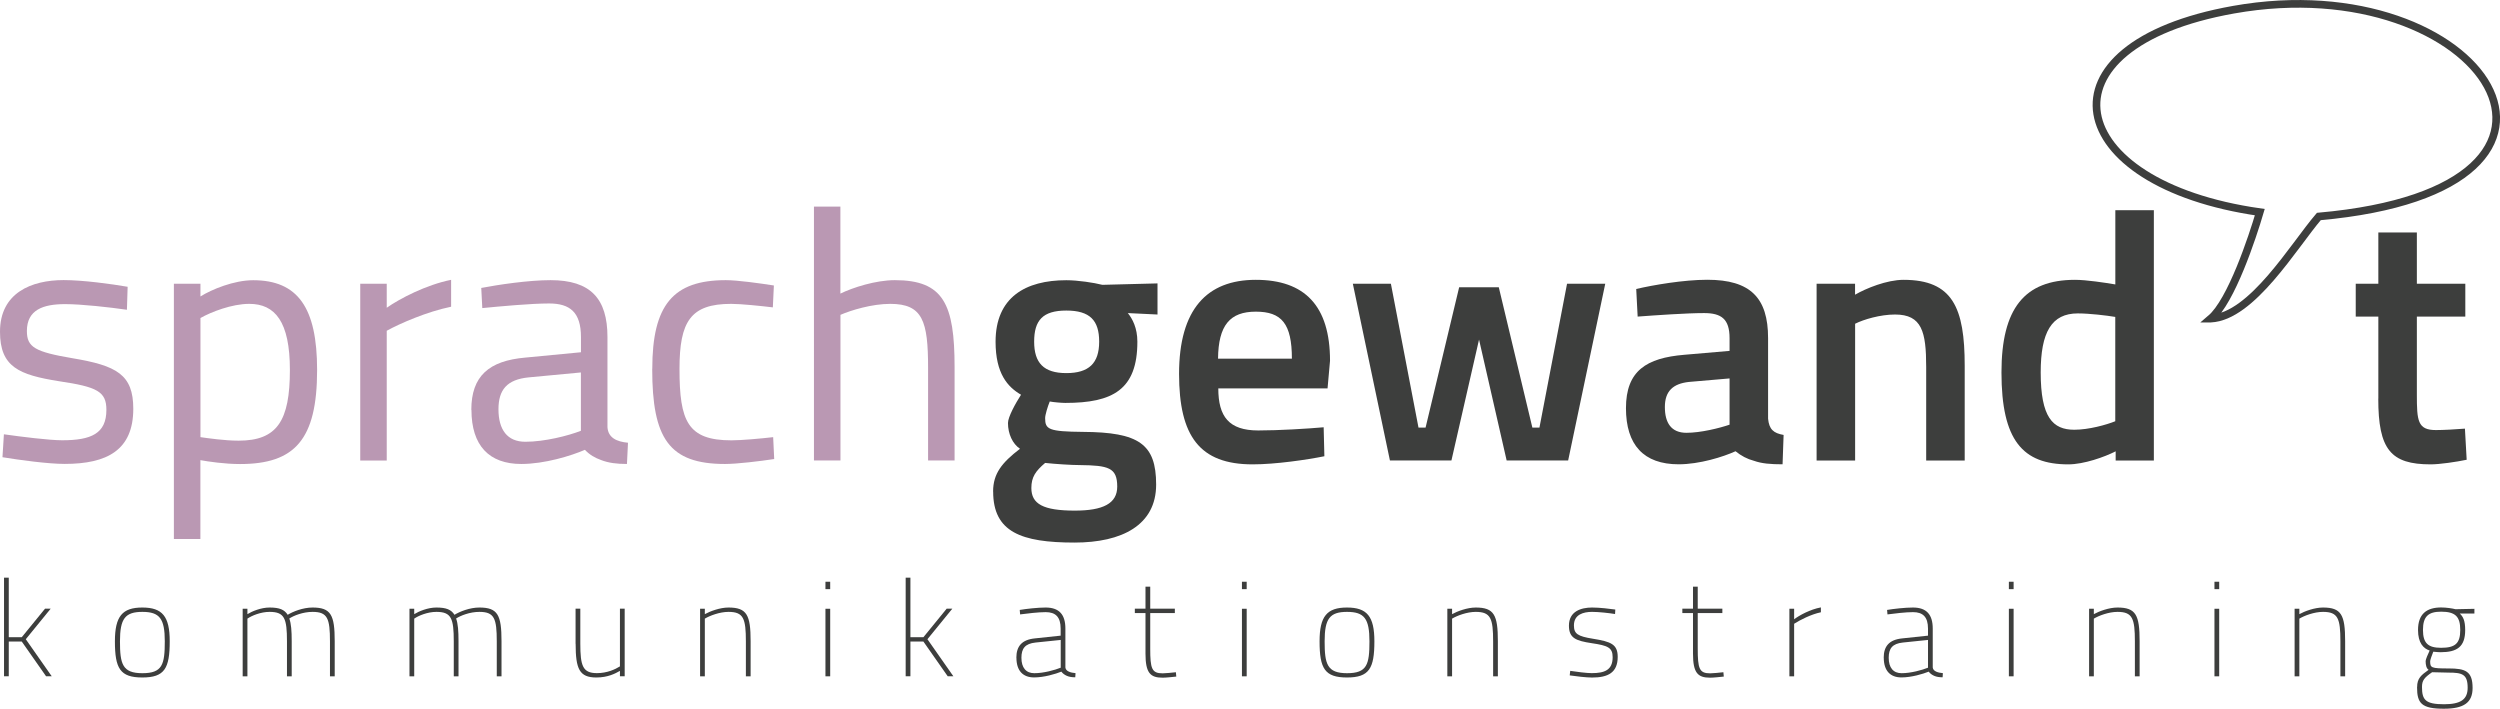 <?xml version="1.0" encoding="UTF-8"?>
<svg xmlns="http://www.w3.org/2000/svg" id="Ebene_1" data-name="Ebene 1" viewBox="0 0 384.88 109.09">
  <defs>
    <style>
      .cls-1 {
        fill: #3d3e3d;
      }

      .cls-1, .cls-2 {
        stroke-width: 0px;
      }

      .cls-2 {
        fill: #ba98b3;
      }

      .cls-3 {
        fill: none;
        stroke: #3d3e3d;
        stroke-miterlimit: 10;
        stroke-width: 1.18px;
      }
    </style>
  </defs>
  <g>
    <path class="cls-1" d="M.62,88.93h.73v9.17h2l3.58-4.39h.87l-3.83,4.7,3.99,5.7h-.87l-3.74-5.34h-2v5.34h-.73v-15.18Z"></path>
    <path class="cls-1" d="M17.69,98.73c0-3.85,1.14-5.2,4.22-5.2s4.22,1.35,4.22,5.2c0,4.18-.79,5.57-4.22,5.57s-4.22-1.39-4.22-5.57ZM25.37,98.73c0-3.49-.79-4.53-3.45-4.53s-3.45,1.04-3.45,4.53.37,4.91,3.45,4.91,3.45-1.33,3.45-4.91Z"></path>
    <path class="cls-1" d="M37.36,93.72h.73v.83c.71-.44,2.1-1.02,3.41-1.02,1.54,0,2.29.33,2.79,1.12.77-.48,2.33-1.12,3.83-1.12,2.83,0,3.41,1.14,3.41,5.18v5.41h-.73v-5.37c0-3.54-.37-4.55-2.68-4.55-1.48,0-2.91.58-3.58,1.02.29.79.37,1.93.37,3.49v5.41h-.73v-5.37c0-3.54-.37-4.55-2.68-4.55-1.35,0-2.75.58-3.41,1.04v8.88h-.73v-10.4Z"></path>
    <path class="cls-1" d="M63.04,93.72h.73v.83c.71-.44,2.1-1.02,3.41-1.02,1.54,0,2.29.33,2.79,1.12.77-.48,2.33-1.12,3.83-1.12,2.83,0,3.41,1.14,3.41,5.18v5.41h-.73v-5.37c0-3.54-.37-4.55-2.68-4.55-1.48,0-2.91.58-3.58,1.02.29.79.37,1.93.37,3.49v5.41h-.73v-5.37c0-3.54-.37-4.55-2.68-4.55-1.35,0-2.75.58-3.41,1.04v8.88h-.73v-10.4Z"></path>
    <path class="cls-1" d="M88.61,99.12v-5.41h.73v5.37c0,3.43.37,4.55,2.56,4.55,1.56,0,2.81-.58,3.54-1.04v-8.88h.73v10.4h-.73v-.83c-.73.42-1.87,1.02-3.64,1.02-2.6,0-3.18-1.31-3.18-5.18Z"></path>
    <path class="cls-1" d="M107.78,93.72h.73v.83c.79-.44,2.33-1.02,3.64-1.02,2.83,0,3.41,1.14,3.41,5.18v5.41h-.73v-5.37c0-3.54-.37-4.55-2.68-4.55-1.35,0-2.87.58-3.64,1.04v8.88h-.73v-10.4Z"></path>
    <path class="cls-1" d="M127.08,89.56h.73v1.14h-.73v-1.14ZM127.08,93.72h.73v10.4h-.73v-10.4Z"></path>
    <path class="cls-1" d="M139.43,88.93h.73v9.17h2l3.58-4.39h.87l-3.83,4.7,3.99,5.7h-.87l-3.74-5.34h-2v5.34h-.73v-15.18Z"></path>
    <path class="cls-1" d="M156.47,101.27c0-1.77.83-2.79,2.87-2.99l3.95-.42v-1.08c0-1.81-.79-2.54-2.31-2.54-1.1,0-2.89.21-3.93.35l-.06-.69c1-.17,2.79-.37,3.99-.37,2.1,0,3.04,1.1,3.04,3.24v5.99c.06.6.83.81,1.56.87l-.04.64c-.48,0-.94-.06-1.31-.23-.33-.15-.62-.35-.83-.64-.92.37-2.68.89-4.2.89-1.71,0-2.72-1.02-2.72-3.04ZM163.3,102.78v-4.26l-3.87.4c-1.62.17-2.18.92-2.18,2.35,0,1.52.71,2.37,1.98,2.37,1.44,0,3.16-.48,4.08-.85Z"></path>
    <path class="cls-1" d="M176.35,100.62v-6.24h-1.64v-.67h1.64v-3.39h.73v3.39h3.79v.67h-3.79v5.45c0,3.1.23,3.83,1.91,3.83.42,0,1.41-.1,2.04-.17l.06.67c-.58.06-1.56.17-2.1.17-1.89,0-2.64-.71-2.64-3.7Z"></path>
    <path class="cls-1" d="M191.2,89.56h.73v1.14h-.73v-1.14ZM191.2,93.72h.73v10.4h-.73v-10.4Z"></path>
    <path class="cls-1" d="M203.15,98.73c0-3.85,1.14-5.2,4.22-5.2s4.22,1.35,4.22,5.2c0,4.18-.79,5.57-4.22,5.57s-4.22-1.39-4.22-5.57ZM210.83,98.73c0-3.49-.79-4.53-3.45-4.53s-3.45,1.04-3.45,4.53.37,4.91,3.45,4.91,3.45-1.33,3.45-4.91Z"></path>
    <path class="cls-1" d="M222.82,93.72h.73v.83c.79-.44,2.33-1.02,3.64-1.02,2.83,0,3.41,1.14,3.41,5.18v5.41h-.73v-5.37c0-3.54-.37-4.55-2.68-4.55-1.35,0-2.87.58-3.64,1.04v8.88h-.73v-10.4Z"></path>
    <path class="cls-1" d="M241.66,103.97l.08-.69c.96.15,2.54.35,3.31.35,1.96,0,3.22-.46,3.22-2.45,0-1.5-.75-1.79-3.22-2.16-2.43-.37-3.51-.77-3.51-2.7,0-2.21,1.87-2.79,3.56-2.79,1.17,0,2.72.19,3.58.31l-.04.69c-.92-.15-2.5-.33-3.54-.33-1.33,0-2.79.4-2.79,2.08,0,1.29.56,1.68,2.95,2.06,2.72.44,3.79.83,3.79,2.79,0,2.43-1.5,3.18-3.95,3.18-.87,0-2.47-.19-3.43-.33Z"></path>
    <path class="cls-1" d="M260.64,100.62v-6.24h-1.64v-.67h1.64v-3.39h.73v3.39h3.79v.67h-3.79v5.45c0,3.1.23,3.83,1.91,3.83.42,0,1.41-.1,2.04-.17l.06.67c-.58.06-1.56.17-2.1.17-1.89,0-2.64-.71-2.64-3.7Z"></path>
    <path class="cls-1" d="M275.48,93.72h.73v1.62c.79-.6,2.45-1.52,4.12-1.83v.75c-1.5.31-3.22,1.19-4.12,1.77v8.09h-.73v-10.4Z"></path>
    <path class="cls-1" d="M290,101.27c0-1.77.83-2.79,2.87-2.99l3.95-.42v-1.08c0-1.81-.79-2.54-2.31-2.54-1.1,0-2.89.21-3.93.35l-.06-.69c1-.17,2.79-.37,3.99-.37,2.1,0,3.04,1.1,3.04,3.24v5.99c.06.6.83.81,1.56.87l-.04.64c-.48,0-.94-.06-1.31-.23-.33-.15-.62-.35-.83-.64-.92.37-2.68.89-4.2.89-1.71,0-2.72-1.02-2.72-3.04ZM296.82,102.78v-4.26l-3.87.4c-1.62.17-2.18.92-2.18,2.35,0,1.52.71,2.37,1.98,2.37,1.44,0,3.16-.48,4.08-.85Z"></path>
    <path class="cls-1" d="M309.27,89.56h.73v1.14h-.73v-1.14ZM309.27,93.72h.73v10.4h-.73v-10.4Z"></path>
    <path class="cls-1" d="M321.62,93.72h.73v.83c.79-.44,2.33-1.02,3.64-1.02,2.83,0,3.41,1.14,3.41,5.18v5.41h-.73v-5.37c0-3.54-.37-4.55-2.68-4.55-1.35,0-2.87.58-3.64,1.04v8.88h-.73v-10.4Z"></path>
    <path class="cls-1" d="M340.92,89.56h.73v1.14h-.73v-1.14ZM340.92,93.72h.73v10.4h-.73v-10.4Z"></path>
    <path class="cls-1" d="M353.26,93.72h.73v.83c.79-.44,2.33-1.02,3.64-1.02,2.83,0,3.41,1.14,3.41,5.18v5.41h-.73v-5.37c0-3.54-.37-4.55-2.68-4.55-1.35,0-2.87.58-3.64,1.04v8.88h-.73v-10.4Z"></path>
    <path class="cls-1" d="M372.12,105.78c0-1.37.64-1.85,1.77-2.66-.33-.21-.46-.71-.46-1.35,0-.23.35-1.06.62-1.62-.96-.31-1.79-1.16-1.79-3.16,0-2.47,1.33-3.47,3.56-3.47.81,0,1.75.15,2.21.27l2.91-.06v.73h-2.25c.52.48.83,1.1.83,2.54,0,2.56-1.23,3.41-3.79,3.41-.17,0-.87-.04-1.12-.08-.21.52-.48,1.27-.48,1.46,0,1.02.12,1.12,2.85,1.12,2.58,0,3.68.42,3.68,3,0,2.25-1.33,3.2-4.43,3.2-3.45,0-4.12-.85-4.12-3.31ZM379.9,105.88c0-2.1-.85-2.33-2.95-2.33-.62,0-1.81-.04-2.52-.06-1.21.83-1.56,1.27-1.56,2.27,0,1.98.52,2.66,3.39,2.66,2.58,0,3.64-.75,3.64-2.54ZM378.76,96.98c0-2.08-.77-2.81-2.95-2.81-1.96,0-2.79.73-2.79,2.81s.83,2.75,2.79,2.75c2.18,0,2.95-.67,2.95-2.75Z"></path>
  </g>
  <g>
    <path class="cls-2" d="M.38,70.4l.22-3.54c2.67.38,6.97.92,8.98.92,4.46,0,6.8-1.03,6.8-4.68,0-2.83-1.42-3.54-7.29-4.41-6.15-.98-9.09-2.18-9.09-7.62,0-5.99,4.84-7.95,9.8-7.95,2.99,0,7.35.6,9.85,1.03l-.11,3.54c-2.61-.38-6.97-.87-9.52-.87-3.37,0-5.88.87-5.88,4.14,0,2.5,1.25,3.21,7.02,4.19,6.8,1.14,9.36,2.5,9.36,7.78,0,6.37-4.03,8.49-10.56,8.49-2.56,0-6.97-.6-9.58-1.03Z"></path>
    <path class="cls-2" d="M26.78,43.68h4.08v1.96c1.74-1.09,5.17-2.5,8.11-2.5,6.86,0,9.85,4.19,9.85,13.82,0,10.72-3.43,14.48-11.87,14.48-2.34,0-4.9-.38-6.1-.6v12.14h-4.08v-39.3ZM44.63,56.96c0-7.46-2.29-10.18-6.26-10.18-2.67,0-5.88,1.25-7.51,2.18v18.34c1.14.16,3.7.54,5.88.54,5.93,0,7.89-3.05,7.89-10.89Z"></path>
    <path class="cls-2" d="M55.46,43.68h4.08v3.7c2.01-1.42,6.1-3.54,9.91-4.3v4.14c-3.7.76-7.84,2.56-9.91,3.7v19.98h-4.08v-27.21Z"></path>
    <path class="cls-2" d="M72.56,63.11c0-5.23,2.72-7.57,8.33-8.06l8.55-.82v-2.34c0-3.81-1.69-5.17-4.9-5.17-2.78,0-7.51.44-10.29.71l-.16-3.1c2.56-.49,7.24-1.2,10.67-1.2,6.15,0,8.76,2.83,8.76,8.76v13.88c.11,1.63,1.42,2.23,3.16,2.39l-.16,3.27c-1.58,0-2.83-.16-3.97-.6-.93-.33-1.8-.82-2.5-1.58-2.12.92-6.2,2.18-9.8,2.18-4.95,0-7.67-2.83-7.67-8.33ZM89.43,66.32v-8.98l-8.06.76c-3.32.33-4.63,1.91-4.63,4.9,0,3.16,1.36,5.01,4.14,5.01,2.94,0,6.59-.92,8.55-1.69Z"></path>
    <path class="cls-2" d="M100.42,56.79c0-9.85,3.21-13.66,11.32-13.66,1.8,0,5.28.49,7.4.82l-.16,3.37c-1.85-.22-4.9-.54-6.42-.54-6.26,0-7.95,2.72-7.95,10.02,0,8.05,1.25,10.99,8,10.99,1.52,0,4.52-.27,6.42-.49l.16,3.37c-2.18.33-5.72.76-7.57.76-8.65,0-11.21-3.97-11.21-14.64Z"></path>
    <path class="cls-2" d="M125.3,31.81h4.08v13.39c1.9-.93,5.44-2.07,8.38-2.07,7.51,0,9.2,3.7,9.2,13.39v14.37h-4.08v-14.26c0-7.19-.82-9.85-5.82-9.85-2.83,0-6.04.98-7.67,1.69v22.42h-4.08V31.81Z"></path>
    <path class="cls-1" d="M152.89,75.68c0-2.78,1.36-4.46,4.14-6.59-1.14-.76-1.85-2.29-1.85-3.97,0-.92,1.14-2.99,2.01-4.35-2.07-1.2-3.92-3.27-3.92-8.16,0-6.86,4.63-9.47,10.89-9.47,1.8,0,4.25.38,5.55.71l8.49-.22v4.79l-4.57-.22c.71.87,1.47,2.29,1.47,4.41,0,7.4-3.81,9.42-11.1,9.42-.54,0-1.85-.11-2.39-.22-.33.82-.71,2.07-.71,2.56,0,1.74.54,2.07,5.82,2.12,8.6.05,11.27,1.85,11.27,8.11s-5.28,8.93-12.57,8.93c-8.22,0-12.52-1.63-12.52-7.84ZM172,74.92c0-2.94-1.36-3.27-5.77-3.32-1.25,0-3.76-.16-5.33-.33-1.47,1.25-2.12,2.18-2.12,3.86,0,2.45,1.8,3.48,6.69,3.48,4.35,0,6.53-1.09,6.53-3.7ZM169.22,52.6c0-3.27-1.42-4.79-5.06-4.79s-4.95,1.52-4.95,4.79,1.47,4.84,4.95,4.84,5.06-1.52,5.06-4.84Z"></path>
    <path class="cls-1" d="M181.52,57.56c0-9.96,4.3-14.48,11.81-14.48s11.43,3.97,11.43,12.46l-.38,4.25h-16.82c0,4.35,1.63,6.48,6.15,6.48,3.16,0,7.62-.27,10.07-.49l.11,4.46c-2.67.54-7.51,1.25-11.05,1.25-8.16,0-11.32-4.35-11.32-13.93ZM198.89,55.22c0-5.39-1.58-7.24-5.55-7.24s-5.77,2.07-5.82,7.24h11.38Z"></path>
    <path class="cls-1" d="M208.25,43.68h5.88l4.25,22.15h1.09l5.17-21.61h6.1l5.17,21.61h1.09l4.25-22.15h5.88l-5.71,27.21h-9.47l-4.25-18.61-4.25,18.61h-9.47l-5.71-27.21Z"></path>
    <path class="cls-1" d="M250.32,62.84c0-5.77,3.16-7.73,8.98-8.22l6.97-.6v-1.96c0-2.94-1.25-3.86-3.92-3.86s-7.4.33-10.23.54l-.22-4.25c2.56-.6,7.29-1.42,10.94-1.42,6.64,0,9.36,2.78,9.36,8.98v12.41c.16,1.63.82,2.23,2.39,2.5l-.16,4.52c-1.85,0-3.21-.11-4.41-.54-1.03-.27-1.96-.76-2.83-1.47-1.91.87-5.55,2.01-8.76,2.01-5.39,0-8.11-2.99-8.11-8.65ZM266.27,65.39v-7.13l-6.26.54c-2.45.27-3.7,1.42-3.7,3.86s.98,3.97,3.32,3.97c2.18,0,5.06-.71,6.64-1.25Z"></path>
    <path class="cls-1" d="M279.66,43.68h5.93v1.69c1.69-.98,4.9-2.29,7.46-2.29,7.57,0,9.42,4.3,9.42,13.23v14.59h-5.93v-14.42c0-5.39-.65-8.06-4.79-8.06-2.29,0-4.84.76-6.15,1.42v21.06h-5.93v-27.21Z"></path>
    <path class="cls-1" d="M308.13,57.34c0-9.85,3.54-14.26,11.32-14.26,1.74,0,4.63.44,6.21.71v-11.43h5.93v38.54h-5.88v-1.42c-1.69.87-4.9,2.01-7.29,2.01-7.02,0-10.29-3.7-10.29-14.15ZM325.65,64.85v-16.06c-1.31-.22-3.97-.54-5.77-.54-4.03,0-5.71,2.88-5.71,9.09,0,6.91,1.85,8.82,5.17,8.82,2.23,0,4.95-.76,6.31-1.31Z"></path>
    <path class="cls-1" d="M366.15,61.37v-12.63h-3.48v-5.06h3.48v-7.89h5.93v7.89h7.46v5.06h-7.46v11.97c0,4.08.11,5.5,2.94,5.5,1.09,0,3.16-.11,4.46-.22l.27,4.79c-1.58.33-4.14.71-5.55.71-6.15,0-8.06-2.29-8.06-10.12Z"></path>
  </g>
  <path class="cls-3" d="M340.35,49.05c3.16-2.69,6.41-12.51,7.55-16.39-30.42-4.32-34.99-25.66-4.03-31.17,38.43-6.84,61.4,27.56,13.12,31.84-3.88,4.53-10.29,15.41-16.63,15.72Z"></path>
</svg>
